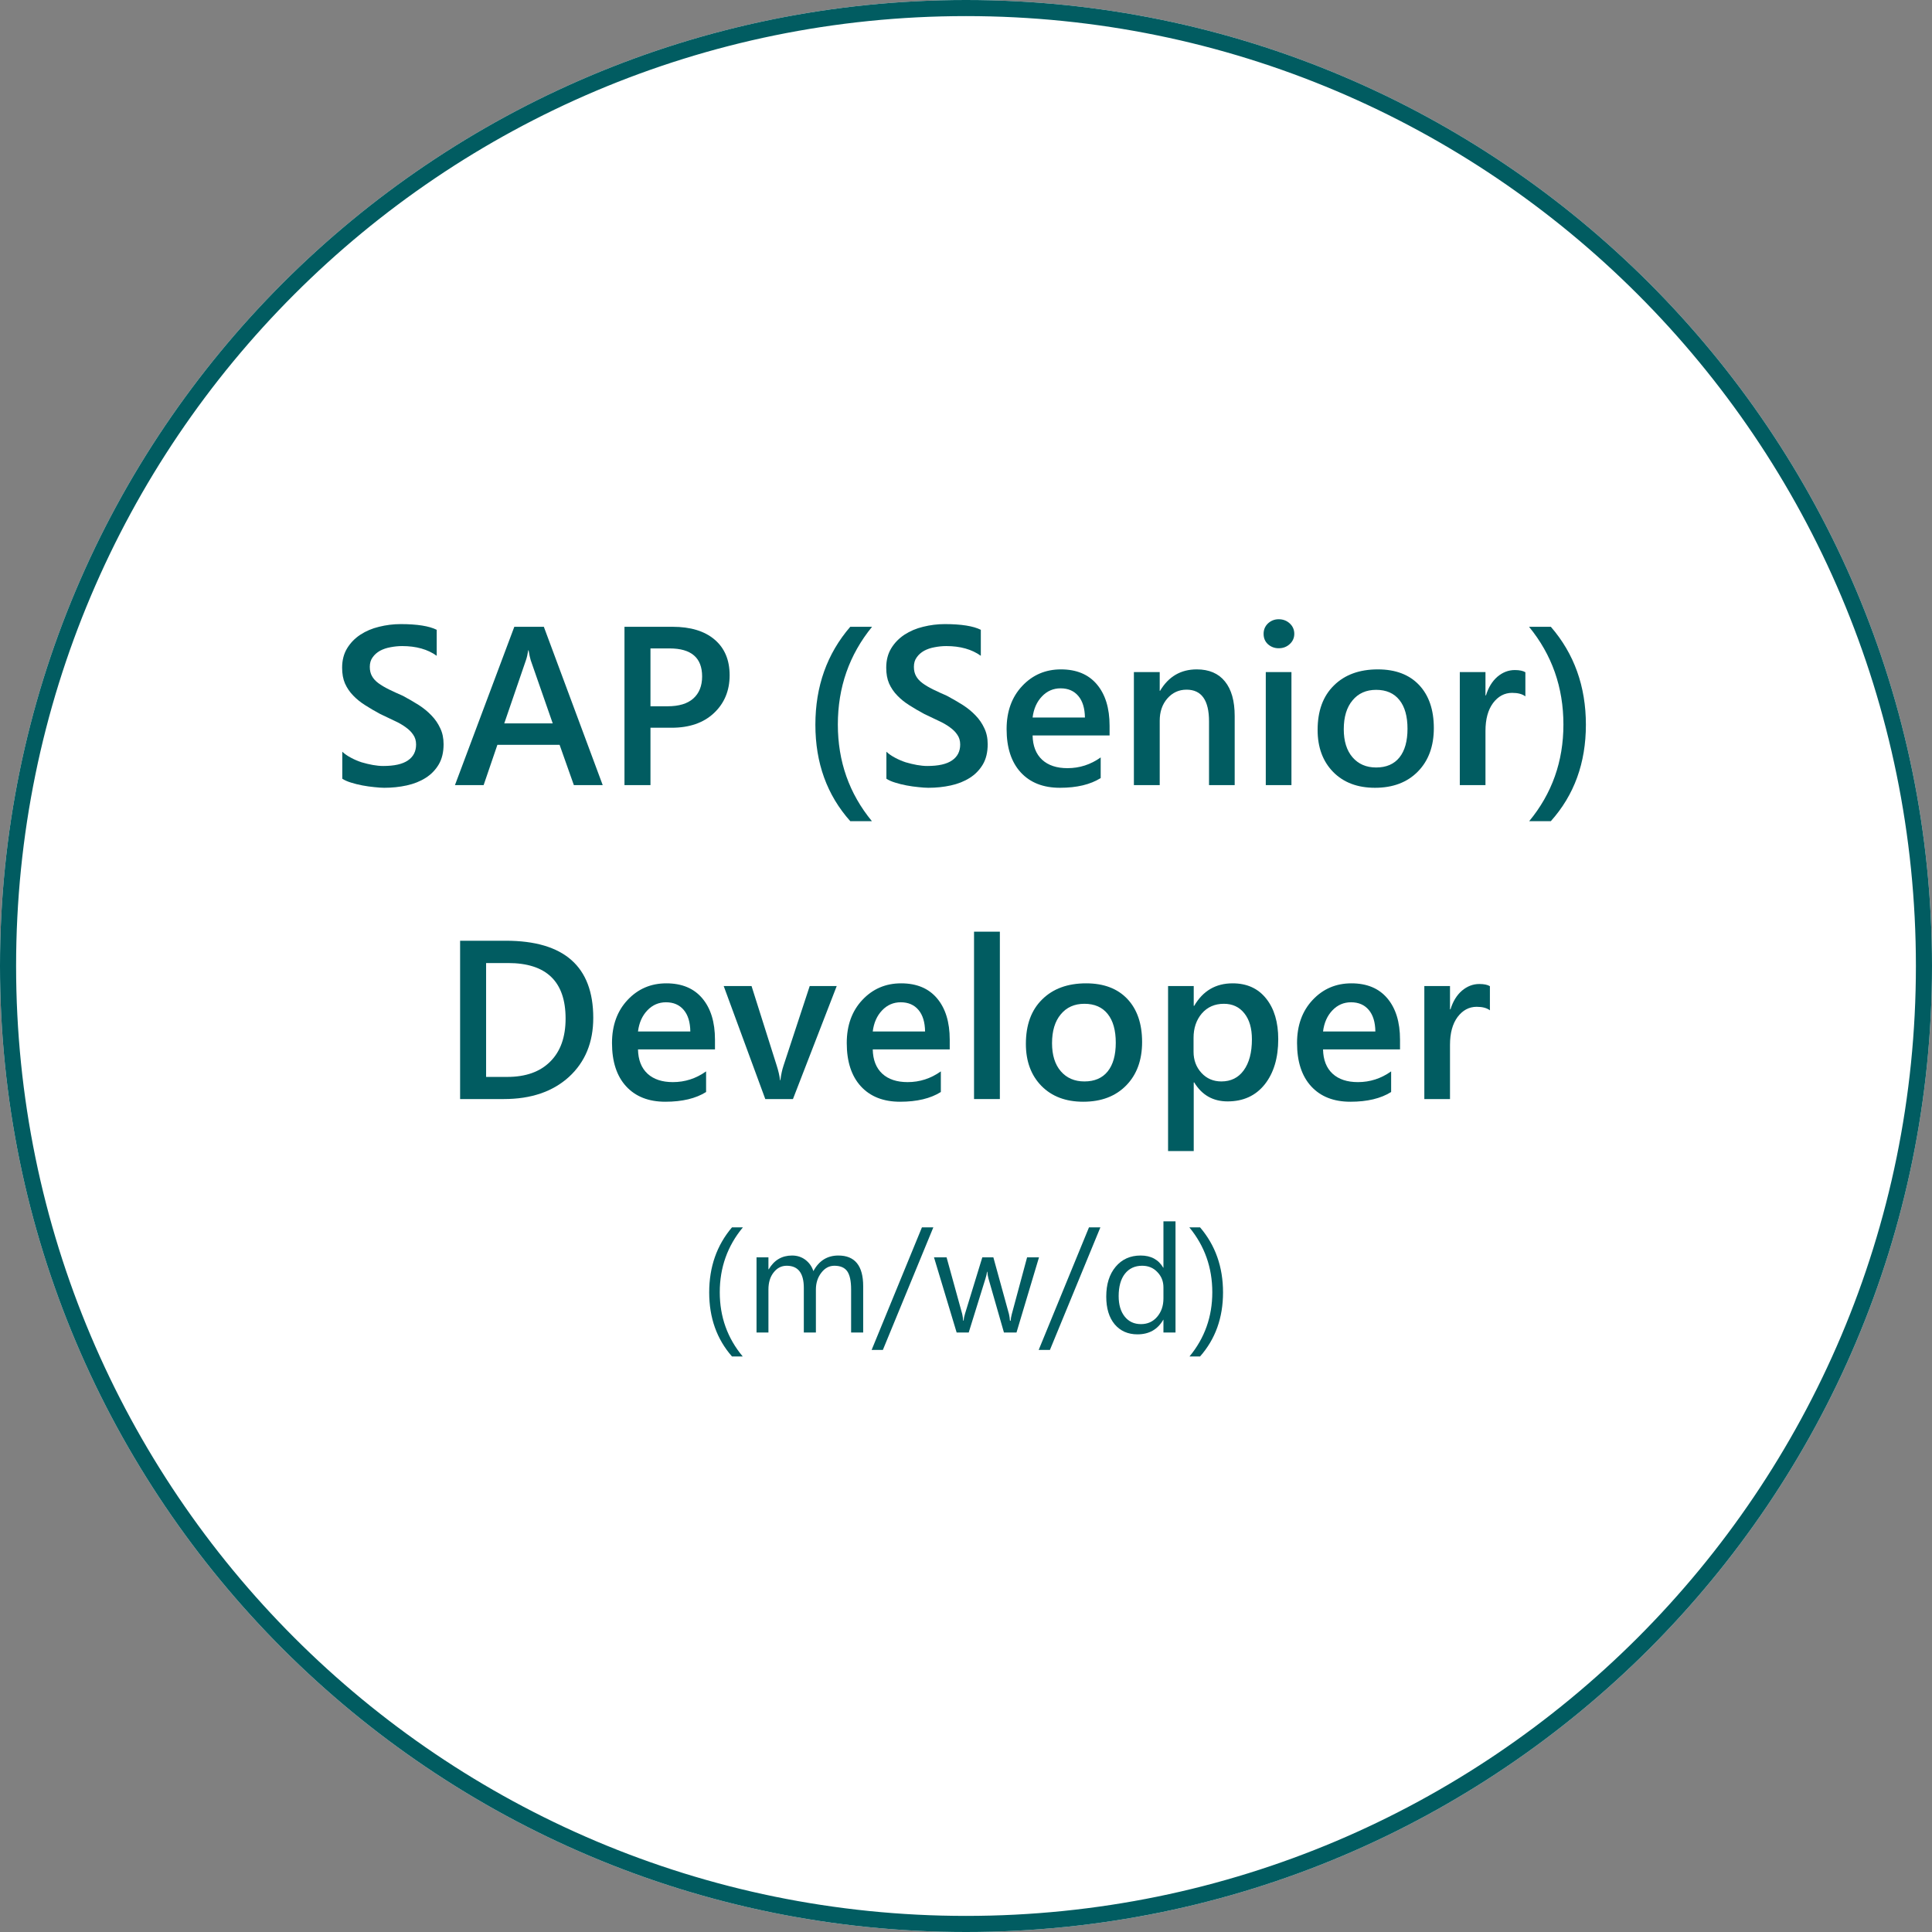 <?xml version="1.0" encoding="UTF-8"?>
<svg xmlns="http://www.w3.org/2000/svg" xmlns:xlink="http://www.w3.org/1999/xlink" width="240" zoomAndPan="magnify" viewBox="0 0 180 180" height="240" preserveAspectRatio="xMidYMid meet" version="1.0">
  <rect x="0" y="0" width="180" height="180" fill="#808080" stroke="none"/>
  <defs>
    <g></g>
    <clipPath id="672235afda">
      <path d="M 90 0 C 40.293 0 0 40.293 0 90 C 0 139.707 40.293 180 90 180 C 139.707 180 180 139.707 180 90 C 180 40.293 139.707 0 90 0 Z M 90 0 " clip-rule="nonzero"></path>
    </clipPath>
  </defs>
  <g clip-path="url(#672235afda)">
    <rect x="-18" width="216" fill="#ffffff" y="-18" height="216" fill-opacity="1"></rect>
    <path stroke-linecap="butt" transform="matrix(0.75, 0, 0, 0.75, 0, 0)" fill="none" stroke-linejoin="miter" d="M 120 0 C 53.724 0 -0 53.724 -0 120 C -0 186.276 53.724 240 120 240 C 186.276 240 240 186.276 240 120 C 240 53.724 186.276 0 120 0 Z M 120 0 " stroke="#015c61" stroke-width="4" stroke-opacity="1" stroke-miterlimit="4"></path>
  </g>
  <g fill="#015c61" fill-opacity="1">
    <g transform="translate(30.75, 73.146)">
      <g>
        <path d="M 1.141 -0.594 L 1.141 -3.109 C 1.367 -2.898 1.641 -2.711 1.953 -2.547 C 2.266 -2.379 2.594 -2.238 2.938 -2.125 C 3.289 -2.02 3.641 -1.938 3.984 -1.875 C 4.336 -1.812 4.66 -1.781 4.953 -1.781 C 5.984 -1.781 6.75 -1.953 7.25 -2.297 C 7.758 -2.641 8.016 -3.133 8.016 -3.781 C 8.016 -4.133 7.926 -4.438 7.75 -4.688 C 7.582 -4.945 7.348 -5.18 7.047 -5.391 C 6.754 -5.609 6.398 -5.812 5.984 -6 C 5.578 -6.195 5.141 -6.406 4.672 -6.625 C 4.172 -6.895 3.707 -7.164 3.281 -7.438 C 2.852 -7.707 2.477 -8.008 2.156 -8.344 C 1.832 -8.676 1.578 -9.051 1.391 -9.469 C 1.211 -9.883 1.125 -10.375 1.125 -10.938 C 1.125 -11.633 1.281 -12.238 1.594 -12.75 C 1.906 -13.258 2.316 -13.68 2.828 -14.016 C 3.336 -14.348 3.914 -14.594 4.562 -14.75 C 5.219 -14.914 5.891 -15 6.578 -15 C 8.117 -15 9.238 -14.82 9.938 -14.469 L 9.938 -12.047 C 9.102 -12.648 8.031 -12.953 6.719 -12.953 C 6.352 -12.953 5.988 -12.914 5.625 -12.844 C 5.27 -12.781 4.945 -12.672 4.656 -12.516 C 4.375 -12.359 4.145 -12.156 3.969 -11.906 C 3.789 -11.664 3.703 -11.367 3.703 -11.016 C 3.703 -10.68 3.77 -10.395 3.906 -10.156 C 4.039 -9.914 4.238 -9.695 4.5 -9.5 C 4.77 -9.301 5.094 -9.109 5.469 -8.922 C 5.852 -8.734 6.297 -8.531 6.797 -8.312 C 7.305 -8.039 7.789 -7.758 8.25 -7.469 C 8.707 -7.176 9.109 -6.848 9.453 -6.484 C 9.797 -6.129 10.066 -5.734 10.266 -5.297 C 10.473 -4.867 10.578 -4.375 10.578 -3.812 C 10.578 -3.062 10.426 -2.43 10.125 -1.922 C 9.82 -1.41 9.414 -0.992 8.906 -0.672 C 8.395 -0.348 7.805 -0.113 7.141 0.031 C 6.484 0.176 5.785 0.25 5.047 0.25 C 4.797 0.25 4.488 0.227 4.125 0.188 C 3.77 0.156 3.398 0.102 3.016 0.031 C 2.641 -0.039 2.285 -0.129 1.953 -0.234 C 1.617 -0.336 1.348 -0.457 1.141 -0.594 Z M 1.141 -0.594 "></path>
      </g>
    </g>
  </g>
  <g fill="#015c61" fill-opacity="1">
    <g transform="translate(42.215, 73.146)">
      <g>
        <path d="M 13.938 0 L 11.25 0 L 9.922 -3.75 L 4.125 -3.75 L 2.844 0 L 0.172 0 L 5.703 -14.75 L 8.453 -14.75 Z M 9.281 -5.75 L 7.234 -11.625 C 7.172 -11.82 7.102 -12.133 7.031 -12.562 L 7 -12.562 C 6.938 -12.164 6.863 -11.852 6.781 -11.625 L 4.766 -5.75 Z M 9.281 -5.75 "></path>
      </g>
    </g>
  </g>
  <g fill="#015c61" fill-opacity="1">
    <g transform="translate(56.353, 73.146)">
      <g>
        <path d="M 4.25 -5.344 L 4.25 0 L 1.828 0 L 1.828 -14.75 L 6.297 -14.75 C 7.984 -14.75 9.289 -14.352 10.219 -13.562 C 11.156 -12.77 11.625 -11.66 11.625 -10.234 C 11.625 -8.797 11.133 -7.617 10.156 -6.703 C 9.188 -5.797 7.875 -5.344 6.219 -5.344 Z M 4.25 -12.734 L 4.25 -7.344 L 5.844 -7.344 C 6.895 -7.344 7.691 -7.582 8.234 -8.062 C 8.785 -8.551 9.062 -9.238 9.062 -10.125 C 9.062 -11.863 8.051 -12.734 6.031 -12.734 Z M 4.25 -12.734 "></path>
      </g>
    </g>
  </g>
  <g fill="#015c61" fill-opacity="1">
    <g transform="translate(68.662, 73.146)">
      <g></g>
    </g>
  </g>
  <g fill="#015c61" fill-opacity="1">
    <g transform="translate(74.451, 73.146)">
      <g>
        <path d="M 6.781 3.359 L 4.766 3.359 C 2.598 0.93 1.516 -2.062 1.516 -5.625 C 1.516 -9.195 2.598 -12.238 4.766 -14.75 L 6.797 -14.75 C 4.672 -12.145 3.609 -9.109 3.609 -5.641 C 3.609 -2.211 4.664 0.785 6.781 3.359 Z M 6.781 3.359 "></path>
      </g>
    </g>
  </g>
  <g fill="#015c61" fill-opacity="1">
    <g transform="translate(81.443, 73.146)">
      <g>
        <path d="M 1.141 -0.594 L 1.141 -3.109 C 1.367 -2.898 1.641 -2.711 1.953 -2.547 C 2.266 -2.379 2.594 -2.238 2.938 -2.125 C 3.289 -2.02 3.641 -1.938 3.984 -1.875 C 4.336 -1.812 4.66 -1.781 4.953 -1.781 C 5.984 -1.781 6.75 -1.953 7.25 -2.297 C 7.758 -2.641 8.016 -3.133 8.016 -3.781 C 8.016 -4.133 7.926 -4.438 7.75 -4.688 C 7.582 -4.945 7.348 -5.18 7.047 -5.391 C 6.754 -5.609 6.398 -5.812 5.984 -6 C 5.578 -6.195 5.141 -6.406 4.672 -6.625 C 4.172 -6.895 3.707 -7.164 3.281 -7.438 C 2.852 -7.707 2.477 -8.008 2.156 -8.344 C 1.832 -8.676 1.578 -9.051 1.391 -9.469 C 1.211 -9.883 1.125 -10.375 1.125 -10.938 C 1.125 -11.633 1.281 -12.238 1.594 -12.75 C 1.906 -13.258 2.316 -13.68 2.828 -14.016 C 3.336 -14.348 3.914 -14.594 4.562 -14.75 C 5.219 -14.914 5.891 -15 6.578 -15 C 8.117 -15 9.238 -14.82 9.938 -14.469 L 9.938 -12.047 C 9.102 -12.648 8.031 -12.953 6.719 -12.953 C 6.352 -12.953 5.988 -12.914 5.625 -12.844 C 5.27 -12.781 4.945 -12.672 4.656 -12.516 C 4.375 -12.359 4.145 -12.156 3.969 -11.906 C 3.789 -11.664 3.703 -11.367 3.703 -11.016 C 3.703 -10.68 3.77 -10.395 3.906 -10.156 C 4.039 -9.914 4.238 -9.695 4.5 -9.5 C 4.77 -9.301 5.094 -9.109 5.469 -8.922 C 5.852 -8.734 6.297 -8.531 6.797 -8.312 C 7.305 -8.039 7.789 -7.758 8.25 -7.469 C 8.707 -7.176 9.109 -6.848 9.453 -6.484 C 9.797 -6.129 10.066 -5.734 10.266 -5.297 C 10.473 -4.867 10.578 -4.375 10.578 -3.812 C 10.578 -3.062 10.426 -2.43 10.125 -1.922 C 9.82 -1.41 9.414 -0.992 8.906 -0.672 C 8.395 -0.348 7.805 -0.113 7.141 0.031 C 6.484 0.176 5.785 0.25 5.047 0.25 C 4.797 0.25 4.488 0.227 4.125 0.188 C 3.77 0.156 3.398 0.102 3.016 0.031 C 2.641 -0.039 2.285 -0.129 1.953 -0.234 C 1.617 -0.336 1.348 -0.457 1.141 -0.594 Z M 1.141 -0.594 "></path>
      </g>
    </g>
  </g>
  <g fill="#015c61" fill-opacity="1">
    <g transform="translate(92.908, 73.146)">
      <g>
        <path d="M 10.469 -4.625 L 3.297 -4.625 C 3.316 -3.645 3.613 -2.891 4.188 -2.359 C 4.758 -1.836 5.547 -1.578 6.547 -1.578 C 7.672 -1.578 8.703 -1.91 9.641 -2.578 L 9.641 -0.656 C 8.68 -0.051 7.414 0.25 5.844 0.25 C 4.289 0.25 3.07 -0.227 2.188 -1.188 C 1.312 -2.145 0.875 -3.488 0.875 -5.219 C 0.875 -6.863 1.359 -8.203 2.328 -9.234 C 3.297 -10.266 4.5 -10.781 5.938 -10.781 C 7.383 -10.781 8.5 -10.316 9.281 -9.391 C 10.07 -8.461 10.469 -7.176 10.469 -5.531 Z M 8.172 -6.297 C 8.16 -7.16 7.957 -7.828 7.562 -8.297 C 7.164 -8.773 6.613 -9.016 5.906 -9.016 C 5.227 -9.016 4.648 -8.766 4.172 -8.266 C 3.691 -7.766 3.398 -7.109 3.297 -6.297 Z M 8.172 -6.297 "></path>
      </g>
    </g>
  </g>
  <g fill="#015c61" fill-opacity="1">
    <g transform="translate(104.095, 73.146)">
      <g>
        <path d="M 10.938 0 L 8.547 0 L 8.547 -5.938 C 8.547 -7.906 7.848 -8.891 6.453 -8.891 C 5.734 -8.891 5.133 -8.613 4.656 -8.062 C 4.188 -7.52 3.953 -6.832 3.953 -6 L 3.953 0 L 1.547 0 L 1.547 -10.531 L 3.953 -10.531 L 3.953 -8.781 L 3.984 -8.781 C 4.773 -10.113 5.914 -10.781 7.406 -10.781 C 8.551 -10.781 9.426 -10.406 10.031 -9.656 C 10.633 -8.914 10.938 -7.844 10.938 -6.438 Z M 10.938 0 "></path>
      </g>
    </g>
  </g>
  <g fill="#015c61" fill-opacity="1">
    <g transform="translate(116.383, 73.146)">
      <g>
        <path d="M 2.75 -12.75 C 2.363 -12.75 2.031 -12.875 1.75 -13.125 C 1.477 -13.375 1.344 -13.695 1.344 -14.094 C 1.344 -14.477 1.477 -14.801 1.75 -15.062 C 2.031 -15.32 2.363 -15.453 2.75 -15.453 C 3.156 -15.453 3.5 -15.32 3.781 -15.062 C 4.062 -14.801 4.203 -14.477 4.203 -14.094 C 4.203 -13.719 4.062 -13.398 3.781 -13.141 C 3.5 -12.879 3.156 -12.75 2.75 -12.75 Z M 3.938 0 L 1.547 0 L 1.547 -10.531 L 3.938 -10.531 Z M 3.938 0 "></path>
      </g>
    </g>
  </g>
  <g fill="#015c61" fill-opacity="1">
    <g transform="translate(121.884, 73.146)">
      <g>
        <path d="M 6.219 0.25 C 4.594 0.25 3.297 -0.238 2.328 -1.219 C 1.359 -2.207 0.875 -3.516 0.875 -5.141 C 0.875 -6.91 1.379 -8.289 2.391 -9.281 C 3.398 -10.281 4.766 -10.781 6.484 -10.781 C 8.129 -10.781 9.41 -10.297 10.328 -9.328 C 11.242 -8.359 11.703 -7.02 11.703 -5.312 C 11.703 -3.625 11.207 -2.273 10.219 -1.266 C 9.227 -0.254 7.895 0.25 6.219 0.25 Z M 6.328 -8.875 C 5.398 -8.875 4.664 -8.547 4.125 -7.891 C 3.582 -7.242 3.312 -6.348 3.312 -5.203 C 3.312 -4.098 3.582 -3.227 4.125 -2.594 C 4.676 -1.957 5.41 -1.641 6.328 -1.641 C 7.273 -1.641 8 -1.953 8.5 -2.578 C 9 -3.203 9.25 -4.094 9.25 -5.25 C 9.25 -6.406 9 -7.297 8.5 -7.922 C 8 -8.555 7.273 -8.875 6.328 -8.875 Z M 6.328 -8.875 "></path>
      </g>
    </g>
  </g>
  <g fill="#015c61" fill-opacity="1">
    <g transform="translate(134.46, 73.146)">
      <g>
        <path d="M 7.656 -8.266 C 7.375 -8.484 6.961 -8.594 6.422 -8.594 C 5.711 -8.594 5.117 -8.273 4.641 -7.641 C 4.172 -7.004 3.938 -6.141 3.938 -5.047 L 3.938 0 L 1.547 0 L 1.547 -10.531 L 3.938 -10.531 L 3.938 -8.359 L 3.984 -8.359 C 4.211 -9.098 4.566 -9.676 5.047 -10.094 C 5.535 -10.508 6.078 -10.719 6.672 -10.719 C 7.109 -10.719 7.438 -10.648 7.656 -10.516 Z M 7.656 -8.266 "></path>
      </g>
    </g>
  </g>
  <g fill="#015c61" fill-opacity="1">
    <g transform="translate(142.254, 73.146)">
      <g>
        <path d="M 2.234 3.359 L 0.219 3.359 C 2.344 0.785 3.406 -2.211 3.406 -5.641 C 3.406 -9.109 2.336 -12.145 0.203 -14.75 L 2.234 -14.75 C 4.41 -12.238 5.5 -9.195 5.5 -5.625 C 5.5 -2.062 4.41 0.93 2.234 3.359 Z M 2.234 3.359 "></path>
      </g>
    </g>
  </g>
  <g fill="#015c61" fill-opacity="1">
    <g transform="translate(41.039, 102.396)">
      <g>
        <path d="M 1.828 0 L 1.828 -14.75 L 6.078 -14.75 C 11.516 -14.75 14.234 -12.352 14.234 -7.562 C 14.234 -5.281 13.477 -3.445 11.969 -2.062 C 10.457 -0.688 8.438 0 5.906 0 Z M 4.25 -12.672 L 4.25 -2.062 L 6.219 -2.062 C 7.938 -2.062 9.27 -2.535 10.219 -3.484 C 11.176 -4.43 11.656 -5.77 11.656 -7.5 C 11.656 -10.945 9.867 -12.672 6.297 -12.672 Z M 4.25 -12.672 "></path>
      </g>
    </g>
  </g>
  <g fill="#015c61" fill-opacity="1">
    <g transform="translate(56.144, 102.396)">
      <g>
        <path d="M 10.469 -4.625 L 3.297 -4.625 C 3.316 -3.645 3.613 -2.891 4.188 -2.359 C 4.758 -1.836 5.547 -1.578 6.547 -1.578 C 7.672 -1.578 8.703 -1.91 9.641 -2.578 L 9.641 -0.656 C 8.68 -0.051 7.414 0.25 5.844 0.25 C 4.289 0.25 3.07 -0.227 2.188 -1.188 C 1.312 -2.145 0.875 -3.488 0.875 -5.219 C 0.875 -6.863 1.359 -8.203 2.328 -9.234 C 3.297 -10.266 4.5 -10.781 5.938 -10.781 C 7.383 -10.781 8.5 -10.316 9.281 -9.391 C 10.07 -8.461 10.469 -7.176 10.469 -5.531 Z M 8.172 -6.297 C 8.16 -7.16 7.957 -7.828 7.562 -8.297 C 7.164 -8.773 6.613 -9.016 5.906 -9.016 C 5.227 -9.016 4.648 -8.766 4.172 -8.266 C 3.691 -7.766 3.398 -7.109 3.297 -6.297 Z M 8.172 -6.297 "></path>
      </g>
    </g>
  </g>
  <g fill="#015c61" fill-opacity="1">
    <g transform="translate(67.331, 102.396)">
      <g>
        <path d="M 10.625 -10.531 L 6.547 0 L 3.969 0 L 0.094 -10.531 L 2.688 -10.531 L 5.016 -3.172 C 5.191 -2.629 5.301 -2.156 5.344 -1.75 L 5.375 -1.75 C 5.438 -2.258 5.535 -2.719 5.672 -3.125 L 8.109 -10.531 Z M 10.625 -10.531 "></path>
      </g>
    </g>
  </g>
  <g fill="#015c61" fill-opacity="1">
    <g transform="translate(78.015, 102.396)">
      <g>
        <path d="M 10.469 -4.625 L 3.297 -4.625 C 3.316 -3.645 3.613 -2.891 4.188 -2.359 C 4.758 -1.836 5.547 -1.578 6.547 -1.578 C 7.672 -1.578 8.703 -1.91 9.641 -2.578 L 9.641 -0.656 C 8.68 -0.051 7.414 0.25 5.844 0.25 C 4.289 0.25 3.07 -0.227 2.188 -1.188 C 1.312 -2.145 0.875 -3.488 0.875 -5.219 C 0.875 -6.863 1.359 -8.203 2.328 -9.234 C 3.297 -10.266 4.5 -10.781 5.938 -10.781 C 7.383 -10.781 8.5 -10.316 9.281 -9.391 C 10.07 -8.461 10.469 -7.176 10.469 -5.531 Z M 8.172 -6.297 C 8.16 -7.16 7.957 -7.828 7.562 -8.297 C 7.164 -8.773 6.613 -9.016 5.906 -9.016 C 5.227 -9.016 4.648 -8.766 4.172 -8.266 C 3.691 -7.766 3.398 -7.109 3.297 -6.297 Z M 8.172 -6.297 "></path>
      </g>
    </g>
  </g>
  <g fill="#015c61" fill-opacity="1">
    <g transform="translate(89.202, 102.396)">
      <g>
        <path d="M 3.953 0 L 1.547 0 L 1.547 -15.594 L 3.953 -15.594 Z M 3.953 0 "></path>
      </g>
    </g>
  </g>
  <g fill="#015c61" fill-opacity="1">
    <g transform="translate(94.704, 102.396)">
      <g>
        <path d="M 6.219 0.25 C 4.594 0.25 3.297 -0.238 2.328 -1.219 C 1.359 -2.207 0.875 -3.516 0.875 -5.141 C 0.875 -6.91 1.379 -8.289 2.391 -9.281 C 3.398 -10.281 4.766 -10.781 6.484 -10.781 C 8.129 -10.781 9.41 -10.297 10.328 -9.328 C 11.242 -8.359 11.703 -7.02 11.703 -5.312 C 11.703 -3.625 11.207 -2.273 10.219 -1.266 C 9.227 -0.254 7.895 0.25 6.219 0.25 Z M 6.328 -8.875 C 5.398 -8.875 4.664 -8.547 4.125 -7.891 C 3.582 -7.242 3.312 -6.348 3.312 -5.203 C 3.312 -4.098 3.582 -3.227 4.125 -2.594 C 4.676 -1.957 5.41 -1.641 6.328 -1.641 C 7.273 -1.641 8 -1.953 8.5 -2.578 C 9 -3.203 9.25 -4.094 9.25 -5.25 C 9.25 -6.406 9 -7.297 8.5 -7.922 C 8 -8.555 7.273 -8.875 6.328 -8.875 Z M 6.328 -8.875 "></path>
      </g>
    </g>
  </g>
  <g fill="#015c61" fill-opacity="1">
    <g transform="translate(107.279, 102.396)">
      <g>
        <path d="M 3.984 -1.547 L 3.938 -1.547 L 3.938 4.844 L 1.547 4.844 L 1.547 -10.531 L 3.938 -10.531 L 3.938 -8.688 L 3.984 -8.688 C 4.797 -10.082 5.988 -10.781 7.562 -10.781 C 8.895 -10.781 9.938 -10.305 10.688 -9.359 C 11.438 -8.422 11.812 -7.16 11.812 -5.578 C 11.812 -3.828 11.391 -2.422 10.547 -1.359 C 9.703 -0.305 8.551 0.219 7.094 0.219 C 5.738 0.219 4.703 -0.367 3.984 -1.547 Z M 3.922 -5.703 L 3.922 -4.406 C 3.922 -3.633 4.164 -2.977 4.656 -2.438 C 5.145 -1.906 5.766 -1.641 6.516 -1.641 C 7.398 -1.641 8.094 -1.984 8.594 -2.672 C 9.102 -3.367 9.359 -4.332 9.359 -5.562 C 9.359 -6.594 9.125 -7.398 8.656 -7.984 C 8.188 -8.578 7.551 -8.875 6.75 -8.875 C 5.895 -8.875 5.207 -8.57 4.688 -7.969 C 4.176 -7.363 3.922 -6.609 3.922 -5.703 Z M 3.922 -5.703 "></path>
      </g>
    </g>
  </g>
  <g fill="#015c61" fill-opacity="1">
    <g transform="translate(119.968, 102.396)">
      <g>
        <path d="M 10.469 -4.625 L 3.297 -4.625 C 3.316 -3.645 3.613 -2.891 4.188 -2.359 C 4.758 -1.836 5.547 -1.578 6.547 -1.578 C 7.672 -1.578 8.703 -1.91 9.641 -2.578 L 9.641 -0.656 C 8.68 -0.051 7.414 0.25 5.844 0.25 C 4.289 0.25 3.07 -0.227 2.188 -1.188 C 1.312 -2.145 0.875 -3.488 0.875 -5.219 C 0.875 -6.863 1.359 -8.203 2.328 -9.234 C 3.297 -10.266 4.5 -10.781 5.938 -10.781 C 7.383 -10.781 8.5 -10.316 9.281 -9.391 C 10.07 -8.461 10.469 -7.176 10.469 -5.531 Z M 8.172 -6.297 C 8.16 -7.16 7.957 -7.828 7.562 -8.297 C 7.164 -8.773 6.613 -9.016 5.906 -9.016 C 5.227 -9.016 4.648 -8.766 4.172 -8.266 C 3.691 -7.766 3.398 -7.109 3.297 -6.297 Z M 8.172 -6.297 "></path>
      </g>
    </g>
  </g>
  <g fill="#015c61" fill-opacity="1">
    <g transform="translate(131.155, 102.396)">
      <g>
        <path d="M 7.656 -8.266 C 7.375 -8.484 6.961 -8.594 6.422 -8.594 C 5.711 -8.594 5.117 -8.273 4.641 -7.641 C 4.172 -7.004 3.938 -6.141 3.938 -5.047 L 3.938 0 L 1.547 0 L 1.547 -10.531 L 3.938 -10.531 L 3.938 -8.359 L 3.984 -8.359 C 4.211 -9.098 4.566 -9.676 5.047 -10.094 C 5.535 -10.508 6.078 -10.719 6.672 -10.719 C 7.109 -10.719 7.438 -10.648 7.656 -10.516 Z M 7.656 -8.266 "></path>
      </g>
    </g>
  </g>
  <g fill="#015c61" fill-opacity="1">
    <g transform="translate(65.121, 124.146)">
      <g>
        <path d="M 4.078 2.234 L 3.078 2.234 C 1.66 0.617 0.953 -1.367 0.953 -3.734 C 0.953 -6.109 1.66 -8.129 3.078 -9.797 L 4.094 -9.797 C 2.656 -8.066 1.938 -6.051 1.938 -3.75 C 1.938 -1.469 2.648 0.523 4.078 2.234 Z M 4.078 2.234 "></path>
      </g>
    </g>
  </g>
  <g fill="#015c61" fill-opacity="1">
    <g transform="translate(69.343, 124.146)">
      <g>
        <path d="M 11.078 0 L 9.953 0 L 9.953 -4.016 C 9.953 -4.797 9.832 -5.359 9.594 -5.703 C 9.352 -6.047 8.953 -6.219 8.391 -6.219 C 7.91 -6.219 7.504 -6 7.172 -5.562 C 6.836 -5.125 6.672 -4.602 6.672 -4 L 6.672 0 L 5.547 0 L 5.547 -4.156 C 5.547 -5.531 5.016 -6.219 3.953 -6.219 C 3.461 -6.219 3.055 -6.008 2.734 -5.594 C 2.41 -5.188 2.25 -4.656 2.25 -4 L 2.25 0 L 1.141 0 L 1.141 -7 L 2.25 -7 L 2.25 -5.891 L 2.281 -5.891 C 2.781 -6.742 3.504 -7.172 4.453 -7.172 C 4.93 -7.172 5.348 -7.035 5.703 -6.766 C 6.055 -6.492 6.301 -6.145 6.438 -5.719 C 6.957 -6.688 7.734 -7.172 8.766 -7.172 C 10.305 -7.172 11.078 -6.219 11.078 -4.312 Z M 11.078 0 "></path>
      </g>
    </g>
  </g>
  <g fill="#015c61" fill-opacity="1">
    <g transform="translate(81.395, 124.146)">
      <g>
        <path d="M 5.562 -9.797 L 0.859 1.625 L -0.188 1.625 L 4.5 -9.797 Z M 5.562 -9.797 "></path>
      </g>
    </g>
  </g>
  <g fill="#015c61" fill-opacity="1">
    <g transform="translate(86.847, 124.146)">
      <g>
        <path d="M 9.953 -7 L 7.859 0 L 6.688 0 L 5.25 -5.016 C 5.195 -5.203 5.16 -5.414 5.141 -5.656 L 5.109 -5.656 C 5.098 -5.5 5.051 -5.289 4.969 -5.031 L 3.406 0 L 2.281 0 L 0.172 -7 L 1.344 -7 L 2.797 -1.734 C 2.836 -1.578 2.867 -1.367 2.891 -1.109 L 2.938 -1.109 C 2.945 -1.305 2.988 -1.52 3.062 -1.75 L 4.672 -7 L 5.703 -7 L 7.156 -1.719 C 7.195 -1.551 7.227 -1.344 7.25 -1.094 L 7.312 -1.094 C 7.32 -1.27 7.359 -1.477 7.422 -1.719 L 8.844 -7 Z M 9.953 -7 "></path>
      </g>
    </g>
  </g>
  <g fill="#015c61" fill-opacity="1">
    <g transform="translate(96.959, 124.146)">
      <g>
        <path d="M 5.562 -9.797 L 0.859 1.625 L -0.188 1.625 L 4.5 -9.797 Z M 5.562 -9.797 "></path>
      </g>
    </g>
  </g>
  <g fill="#015c61" fill-opacity="1">
    <g transform="translate(102.411, 124.146)">
      <g>
        <path d="M 7.109 0 L 5.984 0 L 5.984 -1.188 L 5.969 -1.188 C 5.445 -0.281 4.645 0.172 3.562 0.172 C 2.676 0.172 1.969 -0.141 1.438 -0.766 C 0.914 -1.398 0.656 -2.258 0.656 -3.344 C 0.656 -4.5 0.945 -5.426 1.531 -6.125 C 2.113 -6.82 2.891 -7.172 3.859 -7.172 C 4.828 -7.172 5.531 -6.789 5.969 -6.031 L 5.984 -6.031 L 5.984 -10.359 L 7.109 -10.359 Z M 5.984 -3.172 L 5.984 -4.203 C 5.984 -4.766 5.797 -5.238 5.422 -5.625 C 5.055 -6.02 4.582 -6.219 4 -6.219 C 3.32 -6.219 2.785 -5.969 2.391 -5.469 C 2.004 -4.969 1.812 -4.273 1.812 -3.391 C 1.812 -2.586 2 -1.953 2.375 -1.484 C 2.75 -1.016 3.254 -0.781 3.891 -0.781 C 4.504 -0.781 5.004 -1.004 5.391 -1.453 C 5.785 -1.91 5.984 -2.484 5.984 -3.172 Z M 5.984 -3.172 "></path>
      </g>
    </g>
  </g>
  <g fill="#015c61" fill-opacity="1">
    <g transform="translate(110.65, 124.146)">
      <g>
        <path d="M 1.156 2.234 L 0.172 2.234 C 1.586 0.523 2.297 -1.469 2.297 -3.75 C 2.297 -6.051 1.582 -8.066 0.156 -9.797 L 1.156 -9.797 C 2.582 -8.129 3.297 -6.109 3.297 -3.734 C 3.297 -1.367 2.582 0.617 1.156 2.234 Z M 1.156 2.234 "></path>
      </g>
    </g>
  </g>
</svg>
